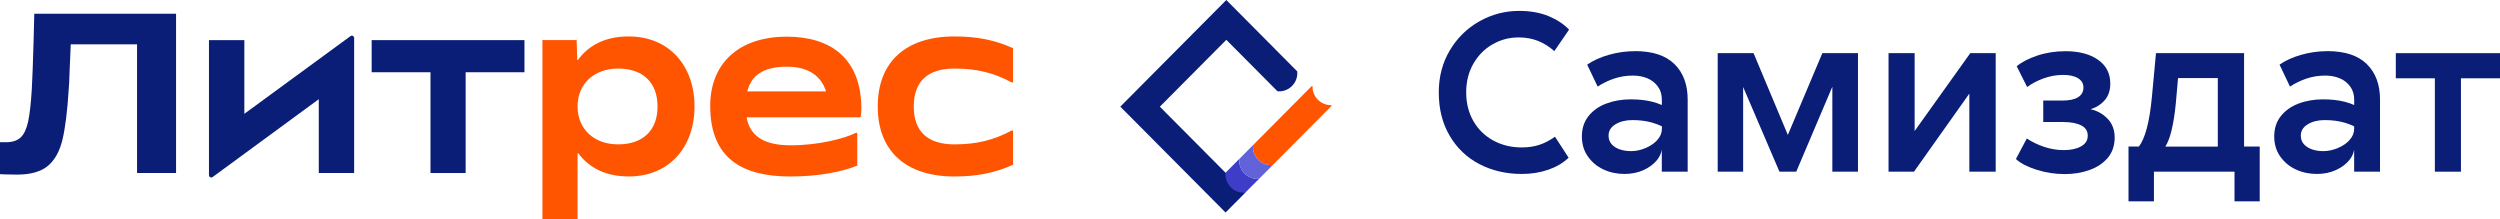 <svg width="422" height="37" viewBox="0 0 422 37" fill="none" xmlns="http://www.w3.org/2000/svg">
<path d="M161.114 29.791C164.951 29.791 168.019 29.168 171.005 27.801V22.154C171.005 22.041 170.886 21.973 170.789 22.026C167.691 23.663 164.869 24.369 161.114 24.369C156.575 24.369 154.246 22.183 154.246 17.971C154.246 13.758 156.575 11.572 161.114 11.572C164.869 11.572 167.691 12.278 170.789 13.915C170.886 13.968 171.005 13.9 171.005 13.788V8.14C168.019 6.774 164.959 6.15 161.114 6.15C152.895 6.15 148.162 10.446 148.162 17.971C148.162 25.495 152.895 29.791 161.114 29.791Z" fill="#FF5500"/>
<path d="M145.4 18.361C145.4 9.898 140.241 6.188 132.836 6.188C124.774 6.188 119.884 10.634 119.884 17.888C119.884 26.817 125.393 29.791 133.381 29.791C138.226 29.791 142.07 29.01 144.706 27.959V22.544C144.706 22.431 144.594 22.364 144.489 22.416C142.578 23.37 138.233 24.527 133.456 24.527C129.253 24.527 126.617 23.16 126.02 19.811H145.071C145.191 19.811 145.295 19.72 145.31 19.6C145.37 19.195 145.4 18.767 145.4 18.361ZM132.836 11.257C136.591 11.257 138.666 12.954 139.435 15.432H126.14C126.797 12.751 128.82 11.257 132.836 11.257Z" fill="#FF5500"/>
<path d="M106.103 29.791C112.971 29.791 117.234 24.834 117.234 17.971C117.234 11.107 112.963 6.15 106.103 6.15C102.049 6.15 99.287 7.742 97.57 10.101C97.525 10.161 97.436 10.13 97.436 10.055L97.339 6.766H91.561V37H97.496V25.938C97.496 25.863 97.585 25.833 97.63 25.893C99.354 28.214 102.102 29.783 106.103 29.783M104.319 24.369C100.325 24.369 97.496 21.831 97.496 17.971C97.496 14.111 100.325 11.572 104.319 11.572C108.626 11.572 110.993 14.028 110.993 17.971C110.993 21.913 108.626 24.369 104.319 24.369Z" fill="#FF5500"/>
<path d="M72.666 29.205H78.601V12.196H88.53V6.774H62.737V12.196H72.666V29.205Z" fill="#0A1E78"/>
<path d="M41.245 19.202V6.774H35.273V29.566C35.273 29.889 35.639 30.069 35.893 29.881L53.809 16.747V29.198H59.781V6.413C59.781 6.09 59.416 5.91 59.162 6.098L41.245 19.21V19.202Z" fill="#0A1E78"/>
<path d="M2.874 29.475C1.217 29.475 3.05176e-05 29.4 3.05176e-05 29.4V24.008H0.963C2.09 24.008 2.926 23.738 3.494 23.197C4.054 22.657 4.472 21.778 4.74 20.554C5.009 19.337 5.218 17.505 5.368 15.064C5.465 13.345 5.569 10.589 5.674 6.789C5.696 5.61 5.733 4.115 5.786 2.321H29.719V29.198H23.135V7.487H11.944C11.915 7.848 11.855 9.274 11.758 11.76C11.706 13.51 11.653 14.614 11.601 15.072C11.37 18.797 11.011 21.643 10.534 23.618C10.048 25.601 9.22 27.065 8.048 28.026C6.875 28.987 5.151 29.475 2.882 29.475H2.874Z" fill="#0A1E78"/>
<path d="M206.876 29.16L195.782 18.008L207.003 6.721L214.722 14.486C215.14 14.907 215.461 15.23 215.64 15.41C216.513 15.492 217.417 15.192 218.088 14.516C218.76 13.84 219.059 12.932 218.977 12.053C218.79 11.865 218.469 11.55 218.059 11.129L207.003 0L189.109 18.001L206.876 35.874L210.22 32.509L206.883 29.153L206.876 29.16Z" fill="#0A1E78"/>
<path d="M221.366 14.576C221.463 14.479 221.56 14.509 221.56 14.651C221.56 15.44 221.858 16.228 222.463 16.837C223.06 17.437 223.844 17.738 224.628 17.745C224.785 17.745 224.815 17.828 224.673 17.971L214.841 27.861C213.968 27.943 213.057 27.643 212.393 26.967C211.721 26.291 211.43 25.383 211.504 24.504L221.366 14.584V14.576Z" fill="#FF5500"/>
<path d="M206.876 29.153C207.227 28.8 208.1 27.921 209.19 26.825C209.115 27.703 209.407 28.612 210.078 29.288C210.75 29.964 211.654 30.256 212.527 30.181C211.445 31.27 210.564 32.156 210.213 32.509C209.339 32.592 208.436 32.292 207.764 31.616C207.092 30.94 206.794 30.031 206.876 29.153Z" fill="#3D3DC7"/>
<path d="M209.19 26.832C209.541 26.479 210.414 25.6 211.504 24.504C211.422 25.383 211.721 26.291 212.393 26.967C213.064 27.643 213.968 27.943 214.841 27.861C213.759 28.95 212.878 29.836 212.527 30.189C211.653 30.271 210.75 29.971 210.078 29.295C209.406 28.619 209.115 27.711 209.19 26.832Z" fill="#6262D9"/>
<path d="M251.906 7.51C253.257 6.714 254.742 6.316 256.355 6.316C257.557 6.316 258.647 6.518 259.632 6.909C260.618 7.307 261.528 7.878 262.372 8.629L264.858 5.002C263.984 4.078 262.835 3.319 261.409 2.726C259.975 2.133 258.318 1.84 256.429 1.84C254.026 1.84 251.786 2.433 249.703 3.612C247.621 4.791 245.963 6.421 244.724 8.509C243.485 10.596 242.865 12.954 242.865 15.598C242.865 18.399 243.477 20.839 244.709 22.92C245.933 25.007 247.606 26.599 249.726 27.703C251.846 28.807 254.235 29.363 256.892 29.363C258.505 29.363 259.99 29.122 261.357 28.649C262.723 28.176 263.865 27.5 264.783 26.622L262.484 23.077C261.618 23.693 260.744 24.151 259.856 24.444C258.975 24.737 257.975 24.887 256.848 24.887C255.108 24.887 253.526 24.504 252.092 23.731C250.659 22.957 249.539 21.868 248.718 20.456C247.904 19.045 247.494 17.422 247.494 15.598C247.494 13.773 247.889 12.196 248.681 10.799C249.472 9.402 250.547 8.298 251.898 7.502H251.891L251.906 7.51Z" fill="#0A1E78"/>
<path d="M276.003 8.636C274.495 8.636 273.025 8.839 271.576 9.252C270.136 9.665 268.911 10.213 267.918 10.912L269.68 14.614C270.546 14.051 271.479 13.6 272.472 13.262C273.465 12.924 274.525 12.759 275.652 12.759C276.548 12.759 277.362 12.917 278.086 13.217C278.818 13.525 279.4 13.991 279.848 14.606C280.296 15.222 280.52 15.958 280.52 16.799V17.73C280.019 17.513 279.504 17.325 278.967 17.19C277.907 16.912 276.66 16.769 275.227 16.769C273.794 16.769 272.375 17.009 271.128 17.483C269.874 17.956 268.881 18.669 268.135 19.6C267.396 20.539 267.023 21.673 267.023 23.01C267.023 24.346 267.359 25.458 268.038 26.419C268.717 27.38 269.598 28.116 270.681 28.612C271.763 29.115 272.95 29.363 274.227 29.363C275.399 29.363 276.466 29.145 277.429 28.709C278.385 28.274 279.139 27.711 279.691 27.035C280.146 26.472 280.415 25.878 280.512 25.27V28.98H284.879V16.799C284.879 14.276 284.14 12.286 282.655 10.822C281.169 9.357 278.952 8.629 275.988 8.629L276.003 8.636ZM279.766 23.625C279.251 24.189 278.586 24.647 277.772 24.992C276.951 25.338 276.138 25.51 275.316 25.51C274.6 25.51 273.958 25.405 273.383 25.203C272.808 25 272.353 24.699 272.024 24.316C271.688 23.933 271.524 23.453 271.524 22.89C271.524 22.093 271.912 21.455 272.696 20.982C273.472 20.509 274.428 20.269 275.548 20.269C276.802 20.269 277.929 20.419 278.937 20.712C279.467 20.869 279.997 21.072 280.527 21.312V21.733C280.527 22.424 280.273 23.055 279.758 23.618L279.766 23.625Z" fill="#0A1E78"/>
<path d="M301.788 22.777L296.002 8.974H289.948V28.98H294.241V14.681L300.37 28.98H303.206L309.298 14.636V28.98H313.628V8.974H307.611L301.788 22.777Z" fill="#0A1E78"/>
<path d="M323.191 22.123V8.974H318.786V28.98H323.079L332.425 15.8V28.98H336.874V8.974H332.582L323.191 22.116V22.123Z" fill="#0A1E78"/>
<path d="M352.917 18.421C353.865 18.136 354.649 17.64 355.276 16.919C355.903 16.198 356.217 15.26 356.217 14.111C356.217 12.391 355.523 11.047 354.141 10.085C352.768 9.124 350.939 8.644 348.662 8.644C346.975 8.644 345.4 8.884 343.929 9.372C342.459 9.86 341.294 10.461 340.42 11.182L342.182 14.689C342.974 14.096 343.907 13.608 344.982 13.225C346.057 12.842 347.139 12.646 348.237 12.646C349.334 12.646 350.185 12.834 350.782 13.21C351.379 13.585 351.686 14.103 351.686 14.772C351.686 15.492 351.379 16.033 350.782 16.409C350.185 16.784 349.319 16.972 348.199 16.972H344.9V20.599H348.304C349.558 20.599 350.551 20.787 351.297 21.162C352.044 21.538 352.41 22.116 352.41 22.912C352.41 23.708 352.021 24.309 351.252 24.722C350.491 25.135 349.528 25.338 348.378 25.338C347.229 25.338 346.101 25.15 345.004 24.774C343.907 24.399 342.951 23.933 342.13 23.37L340.286 26.84C341.025 27.538 342.167 28.131 343.713 28.634C345.258 29.137 346.87 29.385 348.558 29.385C350.066 29.385 351.454 29.152 352.738 28.687C354.015 28.229 355.037 27.538 355.806 26.622C356.568 25.713 356.956 24.572 356.956 23.212C356.956 21.928 356.56 20.869 355.769 20.051C354.978 19.232 354.022 18.692 352.895 18.436L352.917 18.421Z" fill="#0A1E78"/>
<path d="M378.799 8.974H363.928L363.242 16.371C363.033 18.534 362.749 20.299 362.376 21.673C362.017 23.025 361.569 24.046 361.047 24.737H359.292V33.989H363.585V28.98H377.187V33.989H381.442V24.737H378.799V8.974ZM366.541 22.063C366.847 20.847 367.094 19.322 367.273 17.498L367.654 13.18H374.365V24.744H365.511C365.914 24.106 366.257 23.22 366.549 22.063H366.541Z" fill="#0A1E78"/>
<path d="M392.871 8.636C391.363 8.636 389.892 8.839 388.444 9.252C387.003 9.665 385.779 10.213 384.786 10.912L386.548 14.614C387.414 14.051 388.347 13.6 389.34 13.262C390.34 12.924 391.393 12.759 392.52 12.759C393.416 12.759 394.23 12.917 394.954 13.217C395.685 13.525 396.268 13.991 396.716 14.606C397.164 15.222 397.387 15.958 397.387 16.799V17.73C396.887 17.513 396.372 17.325 395.835 17.19C394.775 16.912 393.528 16.769 392.095 16.769C390.661 16.769 389.243 17.009 387.996 17.483C386.742 17.956 385.749 18.669 385.003 19.6C384.264 20.539 383.89 21.673 383.89 23.01C383.89 24.346 384.226 25.458 384.906 26.419C385.585 27.38 386.466 28.116 387.548 28.612C388.631 29.115 389.818 29.363 391.094 29.363C392.266 29.363 393.334 29.145 394.297 28.709C395.252 28.274 396.006 27.711 396.559 27.035C397.014 26.472 397.283 25.878 397.38 25.27V28.98H401.747V16.799C401.747 14.276 401.008 12.286 399.523 10.822C398.037 9.357 395.82 8.629 392.856 8.629L392.871 8.636ZM396.619 23.625C396.111 24.189 395.446 24.647 394.625 24.992C393.804 25.338 392.99 25.51 392.169 25.51C391.453 25.51 390.811 25.405 390.236 25.203C389.661 25 389.206 24.699 388.877 24.316C388.541 23.933 388.377 23.453 388.377 22.89C388.377 22.093 388.765 21.455 389.549 20.982C390.325 20.509 391.281 20.269 392.401 20.269C393.647 20.269 394.782 20.419 395.79 20.712C396.32 20.869 396.85 21.072 397.38 21.312V21.733C397.38 22.424 397.126 23.055 396.619 23.618V23.625Z" fill="#0A1E78"/>
<path d="M422 8.974H404.412V13.217H411.004V28.98H415.408V13.217H422V8.974Z" fill="#0A1E78"/>
</svg>
